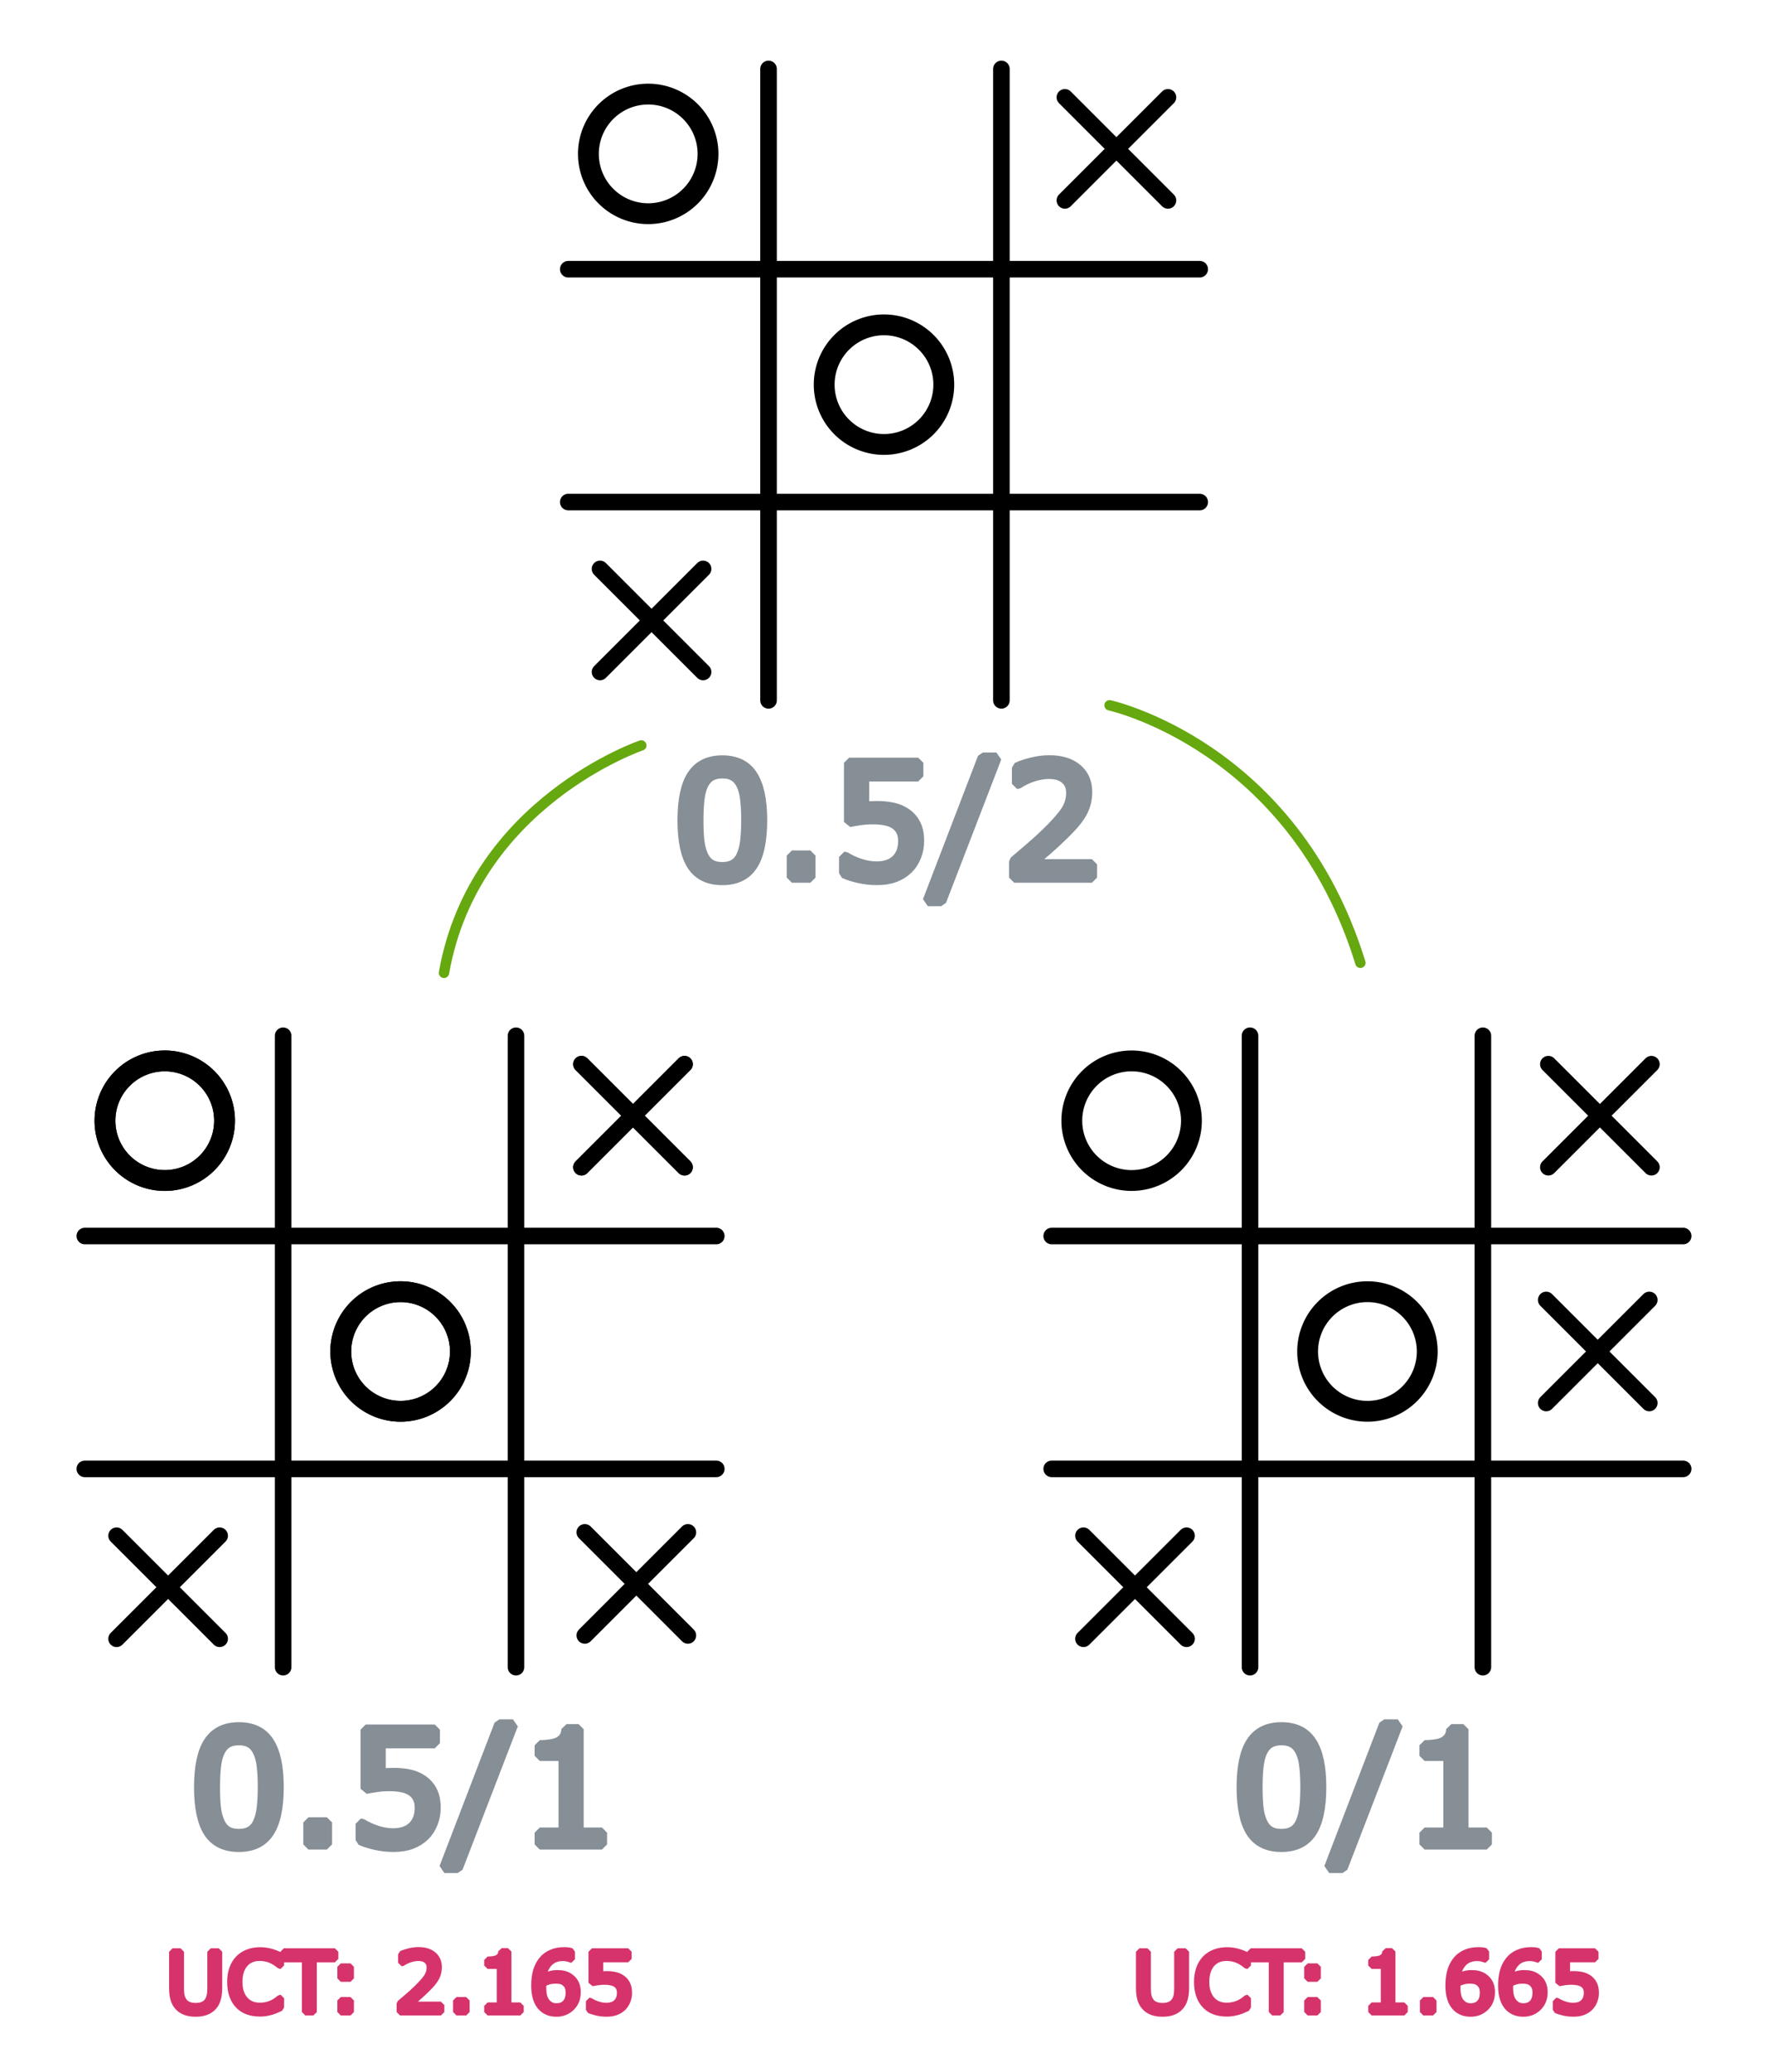 <?xml version="1.0" encoding="UTF-8" standalone="no"?>
<!-- Created with Inkscape (http://www.inkscape.org/) -->

<svg
   width="256"
   height="300"
   viewBox="0 0 67.733 79.375"
   version="1.1"
   id="svg5"
   inkscape:version="1.2.1 (9c6d41e, 2022-07-14)"
   sodipodi:docname="fig-7.svg"
   xmlns:inkscape="http://www.inkscape.org/namespaces/inkscape"
   xmlns:sodipodi="http://sodipodi.sourceforge.net/DTD/sodipodi-0.dtd"
   xmlns="http://www.w3.org/2000/svg"
   xmlns:svg="http://www.w3.org/2000/svg">
  <sodipodi:namedview
     id="namedview7"
     pagecolor="#ffffff"
     bordercolor="#999999"
     borderopacity="1"
     inkscape:showpageshadow="0"
     inkscape:pageopacity="0"
     inkscape:pagecheckerboard="0"
     inkscape:deskcolor="#d1d1d1"
     inkscape:document-units="px"
     showgrid="false"
     inkscape:zoom="1.2219121"
     inkscape:cx="89.204453"
     inkscape:cy="151.81125"
     inkscape:window-width="1512"
     inkscape:window-height="843"
     inkscape:window-x="0"
     inkscape:window-y="38"
     inkscape:window-maximized="1"
     inkscape:current-layer="layer1" />
  <defs
     id="defs2">
    <rect
       x="1592.586"
       y="439.475"
       width="152.63"
       height="61.788"
       id="rect11569" />
  </defs>
  <g
     inkscape:label="Layer 1"
     inkscape:groupmode="layer"
     id="layer1"
     transform="translate(-348.605,-13.229)">
    <path
       id="circle8207"
       style="fill:none;stroke:#000000;stroke-width:0.798;stroke-linejoin:bevel"
       d="m 373.438,21.416 a 2.291,2.291 0 0 1 -2.291,-2.291 2.291,2.291 0 0 1 2.291,-2.291 2.291,2.291 0 0 1 2.291,2.291 2.291,2.291 0 0 1 -2.291,2.291 z" />
    <g
       id="g8213"
       transform="rotate(90,186.006,183.952)">
      <path
         style="fill:none;fill-opacity:1;stroke:#000000;stroke-width:0.635;stroke-linecap:round;stroke-linejoin:bevel;stroke-dasharray:none;stroke-opacity:1;paint-order:normal"
         d="m 19.012,-23.392 3.949,3.949"
         id="path8209" />
      <path
         style="fill:none;fill-opacity:1;stroke:#000000;stroke-width:0.635;stroke-linecap:round;stroke-linejoin:bevel;stroke-dasharray:none;stroke-opacity:1;paint-order:normal"
         d="m 22.961,-23.392 -3.949,3.949"
         id="path8211" />
    </g>
    <path
       id="circle8215"
       style="fill:none;stroke:#000000;stroke-width:0.798;stroke-linejoin:bevel"
       d="m 384.762,27.966 a 2.291,2.291 0 0 1 -2.291,2.291 2.291,2.291 0 0 1 -2.291,-2.291 2.291,2.291 0 0 1 2.291,-2.291 2.291,2.291 0 0 1 2.291,2.291 z" />
    <g
       id="g8233"
       transform="rotate(180,245.673,34.001)">
      <g
         id="g8225"
         transform="rotate(90,112.915,93.666)">
        <path
           style="fill:none;fill-opacity:1;stroke:#000000;stroke-width:0.635;stroke-linecap:round;stroke-dasharray:none;stroke-opacity:1"
           d="M 47.189,93.283 H 71.381"
           id="path8217" />
        <path
           style="fill:none;fill-opacity:1;stroke:#000000;stroke-width:0.635;stroke-linecap:round;stroke-dasharray:none;stroke-opacity:1"
           d="M 47.189,102.204 H 71.381"
           id="path8219" />
        <path
           style="fill:none;fill-opacity:1;stroke:#000000;stroke-width:0.635;stroke-linecap:round;stroke-dasharray:none;stroke-opacity:1"
           d="M 63.708,85.61 V 109.802"
           id="path8221" />
        <path
           style="fill:none;fill-opacity:1;stroke:#000000;stroke-width:0.635;stroke-linecap:round;stroke-dasharray:none;stroke-opacity:1"
           d="M 54.787,85.61 V 109.802"
           id="path8223" />
      </g>
      <g
         id="g8231"
         transform="rotate(90,43.173,53.189)">
        <path
           style="fill:none;fill-opacity:1;stroke:#000000;stroke-width:0.635;stroke-linecap:round;stroke-linejoin:bevel;stroke-dasharray:none;stroke-opacity:1;paint-order:normal"
           d="m 19.012,-23.392 3.949,3.949"
           id="path8227" />
        <path
           style="fill:none;fill-opacity:1;stroke:#000000;stroke-width:0.635;stroke-linecap:round;stroke-linejoin:bevel;stroke-dasharray:none;stroke-opacity:1;paint-order:normal"
           d="m 22.961,-23.392 -3.949,3.949"
           id="path8229" />
      </g>
    </g>
    <g
       aria-label="0.5/2"
       id="text8309"
       style="font-size:6.046px;fill:#868e96;stroke:#868e96;stroke-width:0.397;stroke-linecap:round;stroke-linejoin:bevel"
       transform="translate(2.932,2.323)">
      <path
         d="m 374.866,42.329 q 0,1.184 -0.372,1.739 -0.369,0.552 -1.148,0.552 -0.791,0 -1.157,-0.561 -0.363,-0.561 -0.363,-1.724 0,-1.172 0.369,-1.73 0.369,-0.561 1.151,-0.561 0.791,0 1.154,0.57 0.366,0.567 0.366,1.715 z m -0.776,1.34 q 0.103,-0.239 0.139,-0.561 0.038,-0.325 0.038,-0.779 0,-0.449 -0.038,-0.779 -0.035,-0.331 -0.142,-0.561 -0.103,-0.227 -0.283,-0.342 -0.177,-0.115 -0.458,-0.115 -0.277,0 -0.461,0.115 -0.18,0.115 -0.286,0.348 -0.1,0.218 -0.139,0.57 -0.035,0.351 -0.035,0.77 0,0.461 0.033,0.77 0.033,0.31 0.139,0.555 0.097,0.23 0.275,0.351 0.18,0.121 0.475,0.121 0.277,0 0.461,-0.115 0.183,-0.115 0.283,-0.348 z"
         id="path891" />
      <path
         d="m 376.717,44.528 h -0.706 v -0.841 h 0.706 z"
         id="path893" />
      <path
         d="m 380.879,43.132 q 0,0.307 -0.112,0.587 -0.112,0.28 -0.307,0.472 -0.213,0.207 -0.508,0.319 -0.292,0.109 -0.679,0.109 -0.36,0 -0.694,-0.077 -0.334,-0.074 -0.564,-0.18 v -0.623 h 0.041 q 0.242,0.154 0.567,0.263 0.325,0.106 0.638,0.106 0.21,0 0.404,-0.059 0.198,-0.059 0.351,-0.207 0.13,-0.127 0.195,-0.304 0.068,-0.177 0.068,-0.41 0,-0.227 -0.08,-0.384 -0.077,-0.156 -0.215,-0.251 -0.154,-0.112 -0.375,-0.156 -0.218,-0.047 -0.49,-0.047 -0.26,0 -0.502,0.035 -0.239,0.035 -0.413,0.071 v -2.264 h 2.645 v 0.517 h -2.075 v 1.169 q 0.127,-0.012 0.26,-0.018 0.133,-0.006 0.23,-0.006 0.357,0 0.626,0.062 0.269,0.059 0.493,0.213 0.236,0.162 0.366,0.419 0.13,0.257 0.13,0.644 z"
         id="path895" />
      <path
         d="m 383.846,39.935 -2.117,5.491 h -0.511 l 2.108,-5.491 z"
         id="path897" />
      <path
         d="m 387.504,44.528 h -2.976 v -0.617 q 0.31,-0.266 0.62,-0.531 0.313,-0.266 0.582,-0.528 0.567,-0.549 0.776,-0.871 0.21,-0.325 0.21,-0.7 0,-0.342 -0.227,-0.534 -0.224,-0.195 -0.629,-0.195 -0.269,0 -0.582,0.094 -0.313,0.094 -0.611,0.289 h -0.029 v -0.62 q 0.21,-0.103 0.558,-0.189 0.351,-0.086 0.679,-0.086 0.676,0 1.06,0.328 0.384,0.325 0.384,0.883 0,0.251 -0.065,0.469 -0.062,0.215 -0.186,0.41 -0.115,0.183 -0.272,0.36 -0.154,0.177 -0.375,0.393 -0.316,0.31 -0.652,0.602 -0.337,0.289 -0.629,0.537 h 2.365 z"
         id="path899" />
    </g>
    <g
       id="g1316">
      <path
         id="circle8235"
         style="fill:none;stroke:#000000;stroke-width:0.798;stroke-linejoin:bevel"
         d="m 354.917,58.457 a 2.291,2.291 0 0 1 -2.291,-2.291 2.291,2.291 0 0 1 2.291,-2.291 2.291,2.291 0 0 1 2.291,2.291 2.291,2.291 0 0 1 -2.291,2.291 z" />
      <g
         id="g8243"
         transform="translate(303.912,7.615)">
        <g
           id="g8241"
           transform="rotate(90,10.076,37.449)">
          <path
             style="fill:none;fill-opacity:1;stroke:#000000;stroke-width:0.635;stroke-linecap:round;stroke-linejoin:bevel;stroke-dasharray:none;stroke-opacity:1;paint-order:normal"
             d="m 19.012,-23.392 3.949,3.949"
             id="path8237" />
          <path
             style="fill:none;fill-opacity:1;stroke:#000000;stroke-width:0.635;stroke-linecap:round;stroke-linejoin:bevel;stroke-dasharray:none;stroke-opacity:1;paint-order:normal"
             d="m 22.961,-23.392 -3.949,3.949"
             id="path8239" />
        </g>
      </g>
      <path
         id="circle8245"
         style="fill:none;stroke:#000000;stroke-width:0.798;stroke-linejoin:bevel"
         d="m 366.242,65.008 a 2.291,2.291 0 0 1 -2.291,2.291 2.291,2.291 0 0 1 -2.291,-2.291 2.291,2.291 0 0 1 2.291,-2.291 2.291,2.291 0 0 1 2.291,2.291 z" />
      <g
         id="g8251"
         transform="rotate(-90,235.745,-140.718)">
        <path
           style="fill:none;fill-opacity:1;stroke:#000000;stroke-width:0.635;stroke-linecap:round;stroke-linejoin:bevel;stroke-dasharray:none;stroke-opacity:1;paint-order:normal"
           d="m 19.012,-23.392 3.949,3.949"
           id="path8247" />
        <path
           style="fill:none;fill-opacity:1;stroke:#000000;stroke-width:0.635;stroke-linecap:round;stroke-linejoin:bevel;stroke-dasharray:none;stroke-opacity:1;paint-order:normal"
           d="m 22.961,-23.392 -3.949,3.949"
           id="path8249" />
      </g>
      <g
         id="g8271"
         transform="rotate(90,208.187,213.156)">
        <g
           id="g8261"
           transform="rotate(-90,39.505,77.173)">
          <path
             style="fill:none;fill-opacity:1;stroke:#000000;stroke-width:0.635;stroke-linecap:round;stroke-dasharray:none;stroke-opacity:1"
             d="M 47.189,93.283 H 71.381"
             id="path8253" />
          <path
             style="fill:none;fill-opacity:1;stroke:#000000;stroke-width:0.635;stroke-linecap:round;stroke-dasharray:none;stroke-opacity:1"
             d="M 47.189,102.204 H 71.381"
             id="path8255" />
          <path
             style="fill:none;fill-opacity:1;stroke:#000000;stroke-width:0.635;stroke-linecap:round;stroke-dasharray:none;stroke-opacity:1"
             d="M 63.708,85.61 V 109.802"
             id="path8257" />
          <path
             style="fill:none;fill-opacity:1;stroke:#000000;stroke-width:0.635;stroke-linecap:round;stroke-dasharray:none;stroke-opacity:1"
             d="M 54.787,85.61 V 109.802"
             id="path8259" />
        </g>
        <g
           id="g8269">
          <g
             id="g8267"
             transform="rotate(90,10.076,37.449)">
            <path
               style="fill:none;fill-opacity:1;stroke:#000000;stroke-width:0.635;stroke-linecap:round;stroke-linejoin:bevel;stroke-dasharray:none;stroke-opacity:1;paint-order:normal"
               d="m 19.012,-23.392 3.949,3.949"
               id="path8263" />
            <path
               style="fill:none;fill-opacity:1;stroke:#000000;stroke-width:0.635;stroke-linecap:round;stroke-linejoin:bevel;stroke-dasharray:none;stroke-opacity:1;paint-order:normal"
               d="m 22.961,-23.392 -3.949,3.949"
               id="path8265" />
          </g>
        </g>
      </g>
      <path
         id="circle8311"
         style="fill:none;stroke:#000000;stroke-width:0.798;stroke-linejoin:bevel"
         d="m 354.917,58.457 a 2.291,2.291 0 0 1 -2.291,-2.291 2.291,2.291 0 0 1 2.291,-2.291 2.291,2.291 0 0 1 2.291,2.291 2.291,2.291 0 0 1 -2.291,2.291 z" />
      <g
         id="g8317"
         transform="rotate(90,158.225,193.213)">
        <path
           style="fill:none;fill-opacity:1;stroke:#000000;stroke-width:0.635;stroke-linecap:round;stroke-linejoin:bevel;stroke-dasharray:none;stroke-opacity:1;paint-order:normal"
           d="m 19.012,-23.392 3.949,3.949"
           id="path8313" />
        <path
           style="fill:none;fill-opacity:1;stroke:#000000;stroke-width:0.635;stroke-linecap:round;stroke-linejoin:bevel;stroke-dasharray:none;stroke-opacity:1;paint-order:normal"
           d="m 22.961,-23.392 -3.949,3.949"
           id="path8315" />
      </g>
      <path
         id="circle8319"
         style="fill:none;stroke:#000000;stroke-width:0.798;stroke-linejoin:bevel"
         d="m 366.242,65.008 a 2.291,2.291 0 0 1 -2.291,2.291 2.291,2.291 0 0 1 -2.291,-2.291 2.291,2.291 0 0 1 2.291,-2.291 2.291,2.291 0 0 1 2.291,2.291 z" />
      <g
         aria-label="0.5/1"
         id="text8323"
         style="font-size:6.046px;fill:#868e96;stroke:#868e96;stroke-width:0.397;stroke-linecap:round;stroke-linejoin:bevel"
         transform="translate(2.932,2.323)">
        <path
           d="m 356.345,79.371 q 0,1.184 -0.372,1.739 -0.369,0.552 -1.148,0.552 -0.791,0 -1.157,-0.561 -0.363,-0.561 -0.363,-1.724 0,-1.172 0.369,-1.73 0.369,-0.561 1.151,-0.561 0.791,0 1.154,0.57 0.366,0.567 0.366,1.715 z m -0.776,1.34 q 0.103,-0.239 0.139,-0.561 0.038,-0.325 0.038,-0.779 0,-0.449 -0.038,-0.779 -0.035,-0.331 -0.142,-0.561 -0.103,-0.227 -0.283,-0.342 -0.177,-0.115 -0.458,-0.115 -0.277,0 -0.461,0.115 -0.18,0.115 -0.286,0.348 -0.1,0.218 -0.139,0.57 -0.035,0.351 -0.035,0.77 0,0.461 0.033,0.77 0.033,0.31 0.139,0.555 0.097,0.23 0.275,0.351 0.18,0.121 0.475,0.121 0.277,0 0.461,-0.115 0.183,-0.115 0.283,-0.348 z"
           id="path878" />
        <path
           d="m 358.196,81.57 h -0.706 v -0.841 h 0.706 z"
           id="path880" />
        <path
           d="m 362.358,80.174 q 0,0.307 -0.112,0.587 -0.112,0.28 -0.307,0.472 -0.213,0.207 -0.508,0.319 -0.292,0.109 -0.679,0.109 -0.36,0 -0.694,-0.077 -0.334,-0.074 -0.564,-0.18 v -0.623 h 0.041 q 0.242,0.154 0.567,0.263 0.325,0.106 0.638,0.106 0.21,0 0.404,-0.059 0.198,-0.059 0.351,-0.207 0.13,-0.127 0.195,-0.304 0.068,-0.177 0.068,-0.41 0,-0.227 -0.08,-0.384 -0.077,-0.156 -0.215,-0.251 -0.154,-0.112 -0.375,-0.156 -0.218,-0.047 -0.49,-0.047 -0.26,0 -0.502,0.035 -0.239,0.035 -0.413,0.071 v -2.264 h 2.645 v 0.517 h -2.075 v 1.169 q 0.127,-0.012 0.26,-0.018 0.133,-0.006 0.23,-0.006 0.357,0 0.626,0.062 0.269,0.059 0.493,0.213 0.236,0.162 0.366,0.419 0.13,0.257 0.13,0.644 z"
           id="path882" />
        <path
           d="m 365.325,76.977 -2.117,5.491 h -0.511 l 2.108,-5.491 z"
           id="path884" />
        <path
           d="m 368.732,81.57 h -2.379 v -0.449 h 0.915 v -2.946 h -0.915 v -0.401 q 0.186,0 0.399,-0.03 0.213,-0.032 0.322,-0.092 0.136,-0.074 0.213,-0.186 0.08,-0.115 0.091,-0.307 h 0.458 v 3.962 h 0.897 z"
           id="path886" />
      </g>
    </g>
    <g
       id="g1693">
      <path
         id="circle8273"
         style="fill:none;stroke:#000000;stroke-width:0.798;stroke-linejoin:bevel"
         d="m 391.958,58.457 a 2.291,2.291 0 0 1 -2.291,-2.291 2.291,2.291 0 0 1 2.291,-2.291 2.291,2.291 0 0 1 2.291,2.291 2.291,2.291 0 0 1 -2.291,2.291 z" />
      <g
         id="g8279"
         transform="rotate(90,176.746,211.734)">
        <path
           style="fill:none;fill-opacity:1;stroke:#000000;stroke-width:0.635;stroke-linecap:round;stroke-linejoin:bevel;stroke-dasharray:none;stroke-opacity:1;paint-order:normal"
           d="m 19.012,-23.392 3.949,3.949"
           id="path8275" />
        <path
           style="fill:none;fill-opacity:1;stroke:#000000;stroke-width:0.635;stroke-linecap:round;stroke-linejoin:bevel;stroke-dasharray:none;stroke-opacity:1;paint-order:normal"
           d="m 22.961,-23.392 -3.949,3.949"
           id="path8277" />
      </g>
      <path
         id="circle8281"
         style="fill:none;stroke:#000000;stroke-width:0.798;stroke-linejoin:bevel"
         d="m 403.283,65.008 a 2.291,2.291 0 0 1 -2.291,2.291 2.291,2.291 0 0 1 -2.291,-2.291 2.291,2.291 0 0 1 2.291,-2.291 2.291,2.291 0 0 1 2.291,2.291 z" />
      <g
         id="g8299"
         transform="rotate(90,245.229,213.156)">
        <g
           id="g8287"
           transform="rotate(-90,94.027,-24.471)">
          <path
             style="fill:none;fill-opacity:1;stroke:#000000;stroke-width:0.635;stroke-linecap:round;stroke-linejoin:bevel;stroke-dasharray:none;stroke-opacity:1;paint-order:normal"
             d="m 19.012,-23.392 3.949,3.949"
             id="path8283" />
          <path
             style="fill:none;fill-opacity:1;stroke:#000000;stroke-width:0.635;stroke-linecap:round;stroke-linejoin:bevel;stroke-dasharray:none;stroke-opacity:1;paint-order:normal"
             d="m 22.961,-23.392 -3.949,3.949"
             id="path8285" />
        </g>
        <g
           id="g8297"
           transform="rotate(-90,58.026,58.652)">
          <path
             style="fill:none;fill-opacity:1;stroke:#000000;stroke-width:0.635;stroke-linecap:round;stroke-dasharray:none;stroke-opacity:1"
             d="M 47.189,93.283 H 71.381"
             id="path8289" />
          <path
             style="fill:none;fill-opacity:1;stroke:#000000;stroke-width:0.635;stroke-linecap:round;stroke-dasharray:none;stroke-opacity:1"
             d="M 47.189,102.204 H 71.381"
             id="path8291" />
          <path
             style="fill:none;fill-opacity:1;stroke:#000000;stroke-width:0.635;stroke-linecap:round;stroke-dasharray:none;stroke-opacity:1"
             d="M 63.708,85.61 V 109.802"
             id="path8293" />
          <path
             style="fill:none;fill-opacity:1;stroke:#000000;stroke-width:0.635;stroke-linecap:round;stroke-dasharray:none;stroke-opacity:1"
             d="M 54.787,85.61 V 109.802"
             id="path8295" />
        </g>
      </g>
      <g
         id="g8305"
         transform="rotate(-90,254.266,-159.239)">
        <path
           style="fill:none;fill-opacity:1;stroke:#000000;stroke-width:0.635;stroke-linecap:round;stroke-linejoin:bevel;stroke-dasharray:none;stroke-opacity:1;paint-order:normal"
           d="m 19.012,-23.392 3.949,3.949"
           id="path8301" />
        <path
           style="fill:none;fill-opacity:1;stroke:#000000;stroke-width:0.635;stroke-linecap:round;stroke-linejoin:bevel;stroke-dasharray:none;stroke-opacity:1;paint-order:normal"
           d="m 22.961,-23.392 -3.949,3.949"
           id="path8303" />
      </g>
      <g
         aria-label="0/1"
         id="text8327"
         style="font-size:6.046px;fill:#868e96;stroke:#868e96;stroke-width:0.397;stroke-linecap:round;stroke-linejoin:bevel"
         transform="translate(2.932,2.323)">
        <path
           d="m 396.286,79.371 q 0,1.184 -0.372,1.739 -0.369,0.552 -1.148,0.552 -0.791,0 -1.157,-0.561 -0.363,-0.561 -0.363,-1.724 0,-1.172 0.369,-1.73 0.369,-0.561 1.151,-0.561 0.791,0 1.154,0.57 0.366,0.567 0.366,1.715 z m -0.776,1.34 q 0.103,-0.239 0.139,-0.561 0.038,-0.325 0.038,-0.779 0,-0.449 -0.038,-0.779 -0.035,-0.331 -0.142,-0.561 -0.103,-0.227 -0.283,-0.342 -0.177,-0.115 -0.458,-0.115 -0.277,0 -0.461,0.115 -0.18,0.115 -0.286,0.348 -0.1,0.218 -0.139,0.57 -0.035,0.351 -0.035,0.77 0,0.461 0.033,0.77 0.033,0.31 0.139,0.555 0.097,0.23 0.275,0.351 0.18,0.121 0.475,0.121 0.277,0 0.461,-0.115 0.183,-0.115 0.283,-0.348 z"
           id="path871" />
        <path
           d="m 399.223,76.977 -2.117,5.491 h -0.511 l 2.108,-5.491 z"
           id="path873" />
        <path
           d="m 402.63,81.57 h -2.379 v -0.449 h 0.915 v -2.946 h -0.915 v -0.401 q 0.186,0 0.399,-0.03 0.213,-0.032 0.322,-0.092 0.136,-0.074 0.213,-0.186 0.08,-0.115 0.091,-0.307 h 0.458 v 3.962 h 0.897 z"
           id="path875" />
      </g>
    </g>
    <path
       style="fill:none;fill-opacity:1;stroke:#66a80f;stroke-width:0.397;stroke-linecap:round;stroke-linejoin:bevel;stroke-dasharray:none;stroke-opacity:1"
       d="m 373.174,41.788 c 0,0 -6.407,2.178 -7.56,8.713"
       id="path8329" />
    <path
       style="fill:none;fill-opacity:1;stroke:#66a80f;stroke-width:0.397;stroke-linecap:round;stroke-linejoin:bevel;stroke-dasharray:none;stroke-opacity:1"
       d="m 391.112,40.251 c 0,0 7.047,1.538 9.61,9.866"
       id="path8331" />
    <g
       transform="matrix(0.265,0,0,0.265,41.769,15.552)"
       id="text11567"
       style="white-space:pre;shape-inside:url(#rect11569);display:inline;fill:#d6336c;stroke:#d6336c;stroke-width:1.5;stroke-linecap:round;stroke-linejoin:bevel" />
    <g
       aria-label="UCT: 2.165"
       id="text363"
       style="font-size:3.175px;fill:#d6336c;stroke:#d6336c;stroke-width:0.265;stroke-linecap:round;stroke-linejoin:bevel">
      <path
         d="m 356.986,89.388 q 0,0.251 -0.056,0.439 -0.054,0.186 -0.18,0.31 -0.119,0.118 -0.279,0.172 -0.16,0.054 -0.372,0.054 -0.217,0 -0.378,-0.057 -0.161,-0.057 -0.271,-0.169 -0.126,-0.127 -0.181,-0.307 -0.054,-0.18 -0.054,-0.442 V 88.006 h 0.307 v 1.397 q 0,0.188 0.025,0.296 0.026,0.109 0.087,0.197 0.068,0.101 0.184,0.152 0.118,0.051 0.282,0.051 0.166,0 0.282,-0.05 0.116,-0.051 0.186,-0.153 0.06,-0.088 0.085,-0.202 0.026,-0.115 0.026,-0.284 V 88.006 h 0.307 z"
         id="path387" />
      <path
         d="m 359.355,90.147 q -0.085,0.037 -0.155,0.07 -0.068,0.033 -0.18,0.068 -0.095,0.029 -0.206,0.05 -0.11,0.022 -0.243,0.022 -0.251,0 -0.457,-0.07 -0.205,-0.071 -0.357,-0.222 -0.149,-0.147 -0.233,-0.374 -0.084,-0.228 -0.084,-0.529 0,-0.285 0.081,-0.51 0.081,-0.225 0.233,-0.38 0.147,-0.15 0.355,-0.229 0.209,-0.079 0.464,-0.079 0.186,0 0.371,0.045 0.186,0.045 0.412,0.158 v 0.364 h -0.023 q -0.191,-0.16 -0.378,-0.233 -0.188,-0.073 -0.402,-0.073 -0.175,0 -0.316,0.057 -0.14,0.056 -0.25,0.175 -0.107,0.116 -0.167,0.295 -0.059,0.177 -0.059,0.409 0,0.243 0.065,0.419 0.067,0.175 0.171,0.285 0.109,0.115 0.253,0.171 0.146,0.054 0.307,0.054 0.222,0 0.415,-0.076 0.194,-0.076 0.363,-0.228 h 0.022 z"
         id="path389" />
      <path
         d="m 361.435,88.279 h -0.825 v 2.036 h -0.307 v -2.036 h -0.825 V 88.006 h 1.956 z"
         id="path391" />
      <path
         d="m 362.032,89.025 h -0.371 v -0.442 h 0.371 z m 0,1.29 h -0.371 v -0.442 h 0.371 z"
         id="path393" />
      <path
         d="m 365.495,90.315 h -1.563 v -0.324 q 0.163,-0.14 0.326,-0.279 0.164,-0.14 0.305,-0.278 0.298,-0.288 0.408,-0.457 0.11,-0.171 0.11,-0.367 0,-0.18 -0.119,-0.281 -0.118,-0.102 -0.33,-0.102 -0.141,0 -0.305,0.05 -0.164,0.05 -0.321,0.152 h -0.015 v -0.326 q 0.11,-0.054 0.293,-0.099 0.184,-0.045 0.357,-0.045 0.355,0 0.557,0.172 0.202,0.171 0.202,0.464 0,0.132 -0.034,0.246 -0.033,0.113 -0.098,0.215 -0.06,0.096 -0.143,0.189 -0.081,0.093 -0.197,0.206 -0.166,0.163 -0.343,0.316 -0.177,0.152 -0.33,0.282 h 1.242 z"
         id="path395" />
      <path
         d="m 366.464,90.315 h -0.371 v -0.442 h 0.371 z"
         id="path397" />
      <path
         d="m 368.537,90.315 h -1.25 v -0.236 h 0.481 v -1.547 h -0.481 V 88.321 q 0.098,0 0.209,-0.015 0.112,-0.017 0.169,-0.048 0.071,-0.039 0.112,-0.098 0.042,-0.06 0.048,-0.161 h 0.24 v 2.08 h 0.471 z"
         id="path399" />
      <path
         d="m 370.721,89.566 q 0,0.352 -0.233,0.575 -0.231,0.222 -0.567,0.222 -0.171,0 -0.31,-0.053 -0.14,-0.053 -0.246,-0.157 -0.133,-0.129 -0.206,-0.341 -0.071,-0.212 -0.071,-0.512 0,-0.307 0.065,-0.544 0.067,-0.237 0.211,-0.422 0.136,-0.175 0.352,-0.273 0.215,-0.099 0.502,-0.099 0.091,0 0.153,0.008 0.062,0.008 0.126,0.028 v 0.296 h -0.015 q -0.043,-0.023 -0.132,-0.043 -0.087,-0.022 -0.178,-0.022 -0.333,0 -0.532,0.209 -0.198,0.208 -0.231,0.563 0.13,-0.079 0.256,-0.119 0.127,-0.042 0.293,-0.042 0.147,0 0.259,0.028 0.113,0.026 0.231,0.109 0.136,0.095 0.205,0.239 0.07,0.144 0.07,0.35 z m -0.315,0.012 q 0,-0.144 -0.043,-0.239 -0.042,-0.095 -0.14,-0.164 -0.071,-0.05 -0.158,-0.065 -0.087,-0.015 -0.181,-0.015 -0.132,0 -0.245,0.031 -0.113,0.031 -0.233,0.096 -0.003,0.034 -0.005,0.067 -0.002,0.031 -0.002,0.079 0,0.245 0.05,0.388 0.051,0.141 0.14,0.223 0.071,0.068 0.153,0.101 0.084,0.031 0.181,0.031 0.225,0 0.353,-0.136 0.129,-0.138 0.129,-0.395 z"
         id="path401" />
      <path
         d="m 372.687,89.581 q 0,0.161 -0.059,0.309 -0.059,0.147 -0.161,0.248 -0.112,0.109 -0.267,0.167 -0.153,0.057 -0.357,0.057 -0.189,0 -0.364,-0.04 -0.175,-0.039 -0.296,-0.095 v -0.327 h 0.022 q 0.127,0.081 0.298,0.138 0.171,0.056 0.335,0.056 0.11,0 0.212,-0.031 0.104,-0.031 0.184,-0.109 0.068,-0.067 0.102,-0.16 0.036,-0.093 0.036,-0.215 0,-0.119 -0.042,-0.202 -0.04,-0.082 -0.113,-0.132 -0.081,-0.059 -0.197,-0.082 -0.115,-0.025 -0.257,-0.025 -0.136,0 -0.264,0.019 -0.126,0.019 -0.217,0.037 V 88.006 h 1.389 v 0.271 h -1.09 v 0.614 q 0.067,-0.006 0.136,-0.009 0.07,-0.003 0.121,-0.003 0.188,0 0.329,0.033 0.141,0.031 0.259,0.112 0.124,0.085 0.192,0.22 0.068,0.135 0.068,0.338 z"
         id="path403" />
    </g>
    <g
       aria-label="UCT: 1.665"
       id="text1484"
       style="font-size:3.175px;fill:#d6336c;stroke:#d6336c;stroke-width:0.265;stroke-linecap:round;stroke-linejoin:bevel">
      <path
         d="m 394.028,89.388 q 0,0.251 -0.056,0.439 -0.054,0.186 -0.18,0.31 -0.119,0.118 -0.279,0.172 -0.16,0.054 -0.372,0.054 -0.217,0 -0.378,-0.057 -0.161,-0.057 -0.271,-0.169 -0.126,-0.127 -0.181,-0.307 -0.054,-0.18 -0.054,-0.442 V 88.006 h 0.307 v 1.397 q 0,0.188 0.025,0.296 0.026,0.109 0.087,0.197 0.068,0.101 0.184,0.152 0.118,0.051 0.282,0.051 0.166,0 0.282,-0.05 0.116,-0.051 0.186,-0.153 0.06,-0.088 0.085,-0.202 0.026,-0.115 0.026,-0.284 V 88.006 h 0.307 z"
         id="path368" />
      <path
         d="m 396.396,90.147 q -0.085,0.037 -0.155,0.07 -0.068,0.033 -0.18,0.068 -0.095,0.029 -0.206,0.05 -0.11,0.022 -0.243,0.022 -0.251,0 -0.457,-0.07 -0.205,-0.071 -0.357,-0.222 -0.149,-0.147 -0.233,-0.374 -0.084,-0.228 -0.084,-0.529 0,-0.285 0.081,-0.51 0.081,-0.225 0.233,-0.38 0.147,-0.15 0.355,-0.229 0.209,-0.079 0.464,-0.079 0.186,0 0.371,0.045 0.186,0.045 0.412,0.158 v 0.364 h -0.023 q -0.191,-0.16 -0.378,-0.233 -0.188,-0.073 -0.402,-0.073 -0.175,0 -0.316,0.057 -0.14,0.056 -0.25,0.175 -0.107,0.116 -0.167,0.295 -0.059,0.177 -0.059,0.409 0,0.243 0.065,0.419 0.067,0.175 0.171,0.285 0.109,0.115 0.253,0.171 0.146,0.054 0.307,0.054 0.222,0 0.415,-0.076 0.194,-0.076 0.363,-0.228 h 0.022 z"
         id="path370" />
      <path
         d="m 398.477,88.279 h -0.825 v 2.036 h -0.307 v -2.036 h -0.825 V 88.006 h 1.956 z"
         id="path372" />
      <path
         d="m 399.074,89.025 h -0.371 v -0.442 h 0.371 z m 0,1.29 h -0.371 v -0.442 h 0.371 z"
         id="path374" />
      <path
         d="m 402.405,90.315 h -1.25 v -0.236 h 0.481 v -1.547 h -0.481 V 88.321 q 0.098,0 0.209,-0.015 0.112,-0.017 0.169,-0.048 0.071,-0.039 0.112,-0.098 0.042,-0.06 0.048,-0.161 h 0.24 v 2.08 h 0.471 z"
         id="path376" />
      <path
         d="m 403.506,90.315 h -0.371 v -0.442 h 0.371 z"
         id="path378" />
      <path
         d="m 405.745,89.566 q 0,0.352 -0.233,0.575 -0.231,0.222 -0.567,0.222 -0.171,0 -0.31,-0.053 -0.14,-0.053 -0.246,-0.157 -0.133,-0.129 -0.206,-0.341 -0.071,-0.212 -0.071,-0.512 0,-0.307 0.065,-0.544 0.067,-0.237 0.211,-0.422 0.136,-0.175 0.352,-0.273 0.215,-0.099 0.502,-0.099 0.091,0 0.153,0.008 0.062,0.008 0.126,0.028 v 0.296 h -0.015 q -0.043,-0.023 -0.132,-0.043 -0.087,-0.022 -0.178,-0.022 -0.333,0 -0.532,0.209 -0.198,0.208 -0.231,0.563 0.13,-0.079 0.256,-0.119 0.127,-0.042 0.293,-0.042 0.147,0 0.259,0.028 0.113,0.026 0.231,0.109 0.136,0.095 0.205,0.239 0.07,0.144 0.07,0.35 z m -0.315,0.012 q 0,-0.144 -0.043,-0.239 -0.042,-0.095 -0.14,-0.164 -0.071,-0.05 -0.158,-0.065 -0.087,-0.015 -0.181,-0.015 -0.132,0 -0.245,0.031 -0.113,0.031 -0.233,0.096 -0.003,0.034 -0.005,0.067 -0.002,0.031 -0.002,0.079 0,0.245 0.05,0.388 0.051,0.141 0.14,0.223 0.071,0.068 0.153,0.101 0.084,0.031 0.181,0.031 0.225,0 0.353,-0.136 0.129,-0.138 0.129,-0.395 z"
         id="path380" />
      <path
         d="m 407.763,89.566 q 0,0.352 -0.233,0.575 -0.231,0.222 -0.567,0.222 -0.171,0 -0.31,-0.053 -0.14,-0.053 -0.246,-0.157 -0.133,-0.129 -0.206,-0.341 -0.071,-0.212 -0.071,-0.512 0,-0.307 0.065,-0.544 0.067,-0.237 0.211,-0.422 0.136,-0.175 0.352,-0.273 0.215,-0.099 0.502,-0.099 0.091,0 0.153,0.008 0.062,0.008 0.126,0.028 v 0.296 h -0.015 q -0.043,-0.023 -0.132,-0.043 -0.087,-0.022 -0.178,-0.022 -0.333,0 -0.532,0.209 -0.198,0.208 -0.231,0.563 0.13,-0.079 0.256,-0.119 0.127,-0.042 0.293,-0.042 0.147,0 0.259,0.028 0.113,0.026 0.231,0.109 0.136,0.095 0.205,0.239 0.07,0.144 0.07,0.35 z m -0.315,0.012 q 0,-0.144 -0.043,-0.239 -0.042,-0.095 -0.14,-0.164 -0.071,-0.05 -0.158,-0.065 -0.087,-0.015 -0.181,-0.015 -0.132,0 -0.245,0.031 -0.113,0.031 -0.233,0.096 -0.003,0.034 -0.005,0.067 -0.002,0.031 -0.002,0.079 0,0.245 0.05,0.388 0.051,0.141 0.14,0.223 0.071,0.068 0.153,0.101 0.084,0.031 0.181,0.031 0.225,0 0.353,-0.136 0.129,-0.138 0.129,-0.395 z"
         id="path382" />
      <path
         d="m 409.729,89.581 q 0,0.161 -0.059,0.309 -0.059,0.147 -0.161,0.248 -0.112,0.109 -0.267,0.167 -0.153,0.057 -0.357,0.057 -0.189,0 -0.364,-0.04 -0.175,-0.039 -0.296,-0.095 v -0.327 h 0.022 q 0.127,0.081 0.298,0.138 0.171,0.056 0.335,0.056 0.11,0 0.212,-0.031 0.104,-0.031 0.184,-0.109 0.068,-0.067 0.102,-0.16 0.036,-0.093 0.036,-0.215 0,-0.119 -0.042,-0.202 -0.04,-0.082 -0.113,-0.132 -0.081,-0.059 -0.197,-0.082 -0.115,-0.025 -0.257,-0.025 -0.136,0 -0.264,0.019 -0.126,0.019 -0.217,0.037 V 88.006 h 1.389 v 0.271 h -1.09 v 0.614 q 0.067,-0.006 0.136,-0.009 0.07,-0.003 0.121,-0.003 0.188,0 0.329,0.033 0.141,0.031 0.259,0.112 0.124,0.085 0.192,0.22 0.068,0.135 0.068,0.338 z"
         id="path384" />
    </g>
  </g>
</svg>
